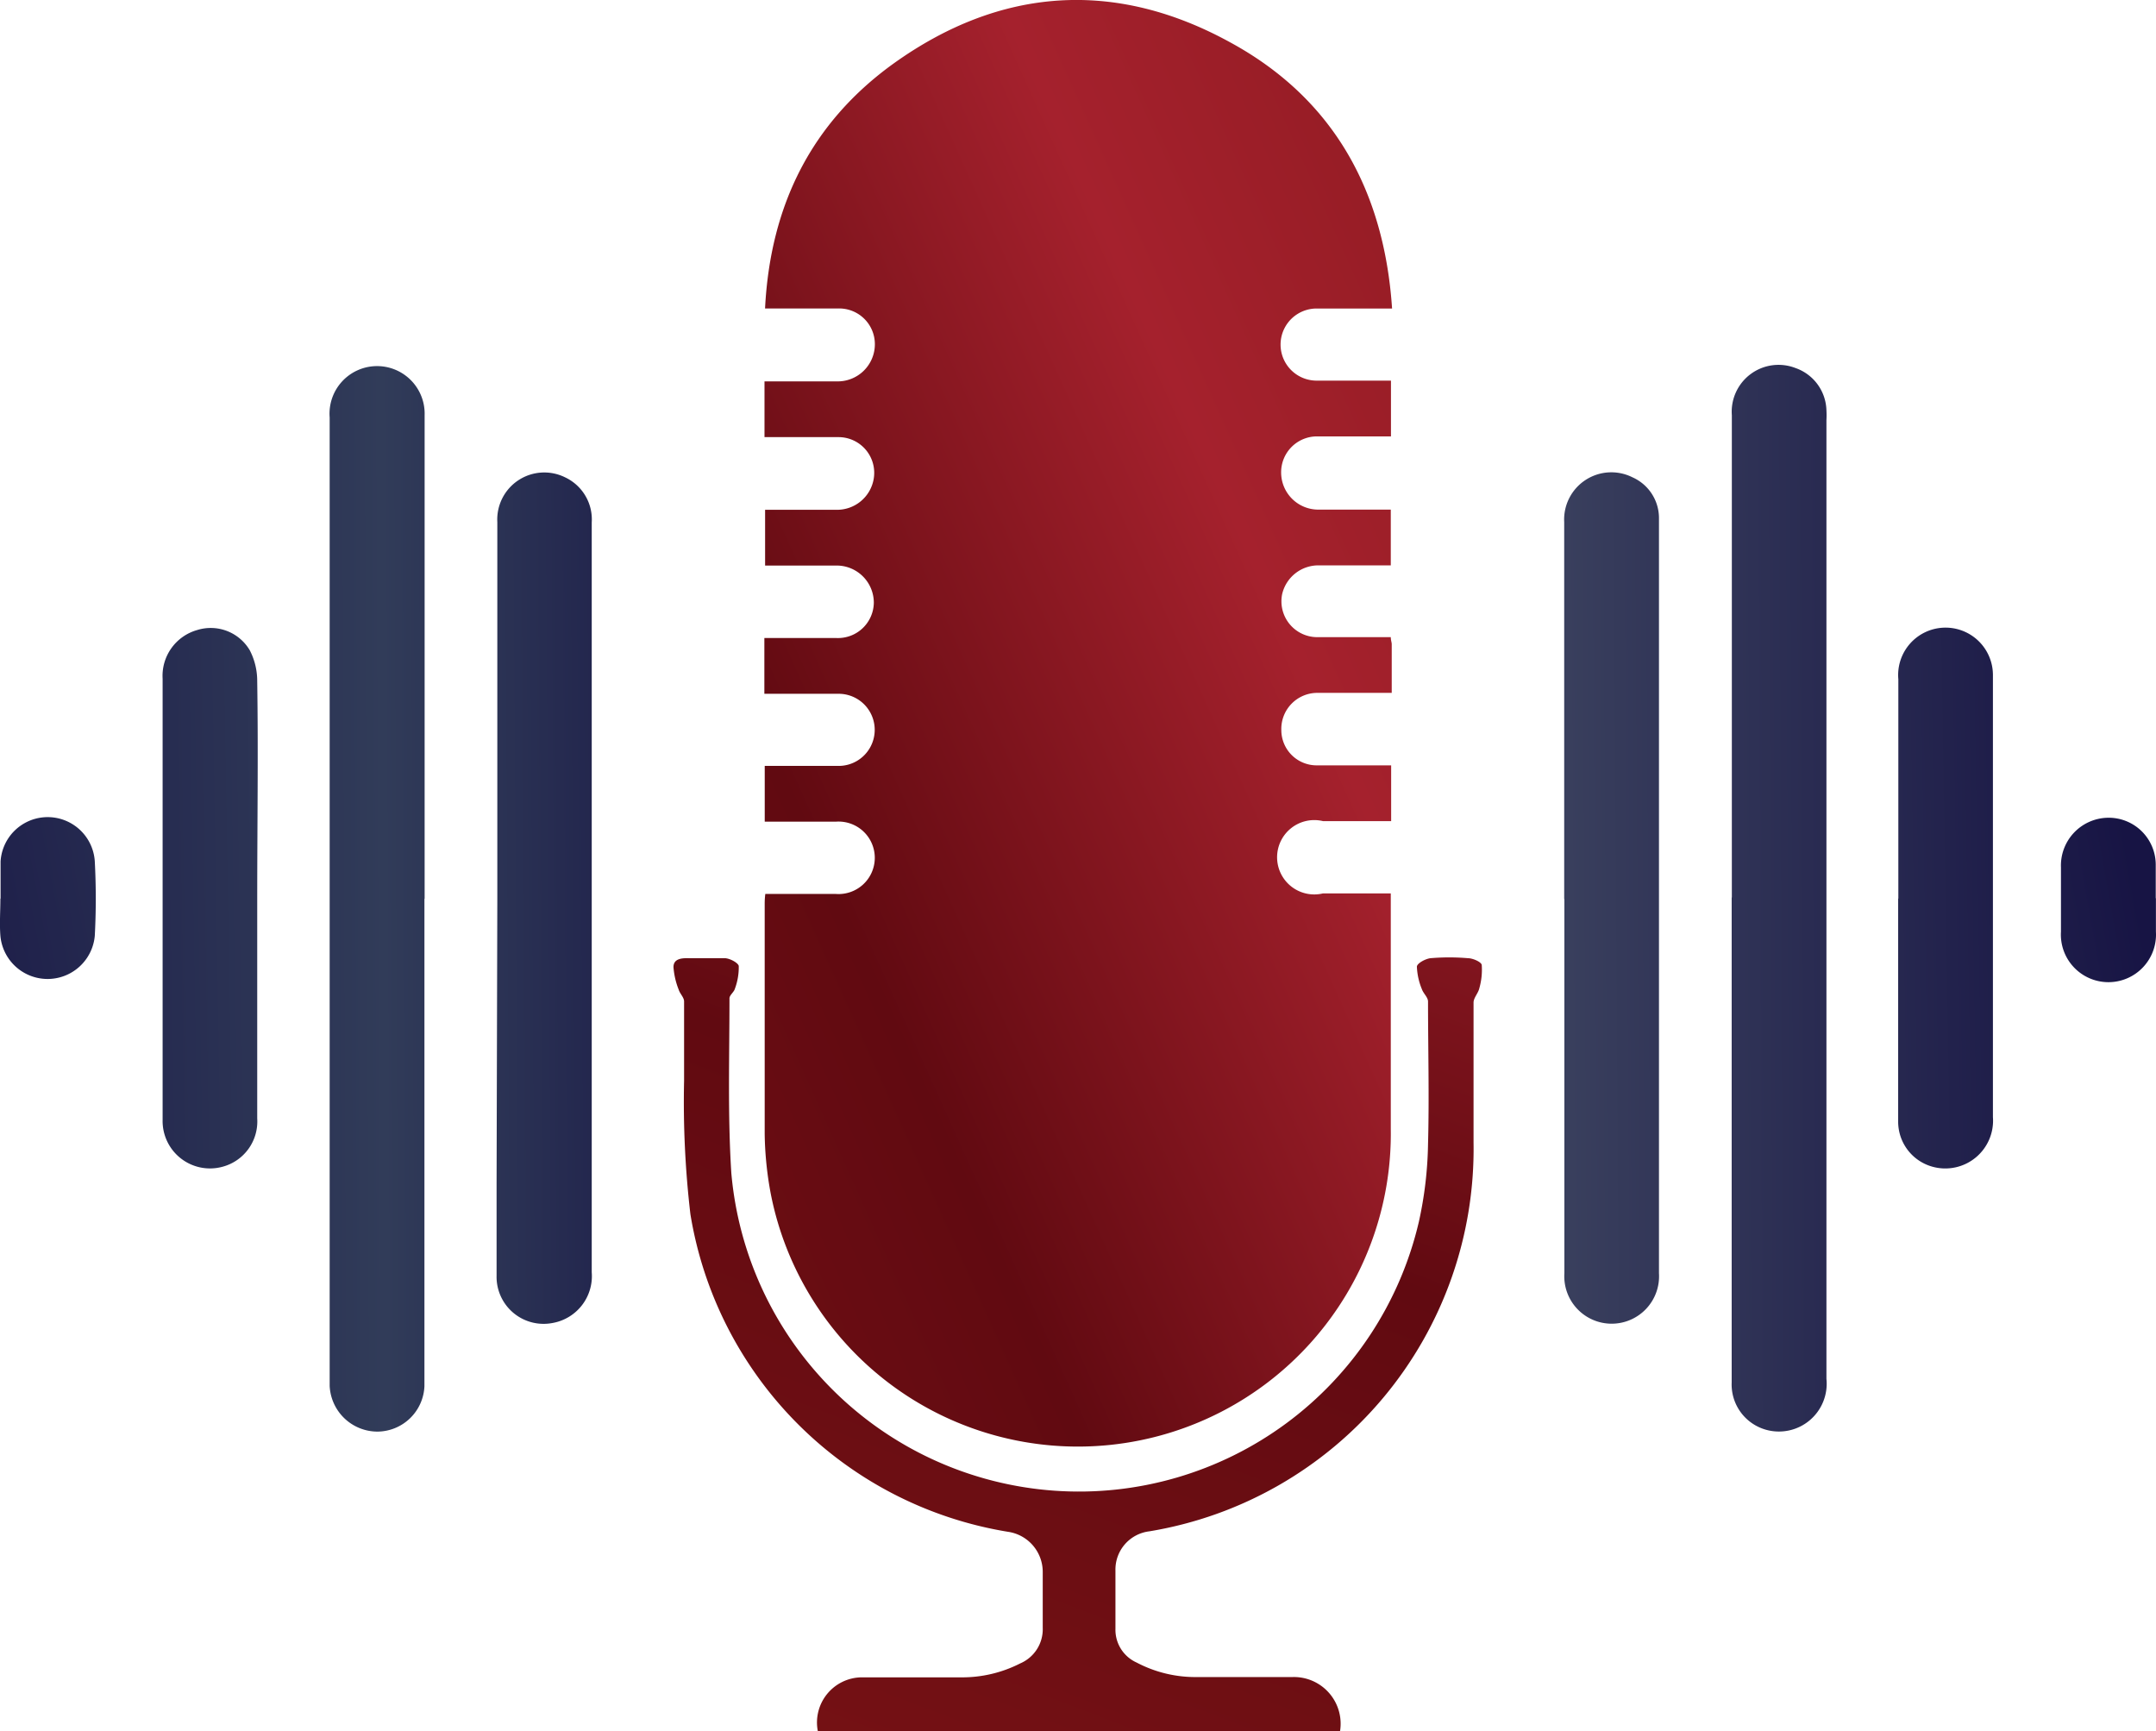 <svg xmlns="http://www.w3.org/2000/svg" xmlns:xlink="http://www.w3.org/1999/xlink" width="157" height="126.07" viewBox="0 0 157 126.07"><defs><linearGradient id="a" x1="-0.205" y1="1.232" x2="1.868" y2="-0.923" gradientUnits="objectBoundingBox"><stop offset="0" stop-color="#781215"/><stop offset="0.22" stop-color="#610a11"/><stop offset="0.43" stop-color="#a5212d"/><stop offset="0.72" stop-color="#7f1518"/><stop offset="1" stop-color="#ac2635"/></linearGradient><linearGradient id="b" x1="0.153" y1="1.152" x2="1.763" y2="-2.875" xlink:href="#a"/><linearGradient id="c" x1="-15.618" y1="1.276" x2="3.474" y2="0.357" gradientUnits="objectBoundingBox"><stop offset="0" stop-color="#171444"/><stop offset="0.25" stop-color="#313c59"/><stop offset="0.43" stop-color="#171444"/><stop offset="0.72" stop-color="#3d4460"/><stop offset="1" stop-color="#171444"/></linearGradient><linearGradient id="d" x1="-4.198" y1="0.726" x2="14.88" y2="-0.194" xlink:href="#c"/><linearGradient id="e" x1="-5.545" y1="0.866" x2="13.5" y2="-0.285" xlink:href="#c"/><linearGradient id="f" x1="-14.277" y1="1.39" x2="4.843" y2="0.239" xlink:href="#c"/><linearGradient id="g" x1="-17.006" y1="2.159" x2="2.121" y2="0.347" xlink:href="#c"/><linearGradient id="h" x1="-2.836" y1="0.818" x2="16.236" y2="-0.995" xlink:href="#c"/><linearGradient id="i" x1="-18.286" y1="6.355" x2="0.79" y2="0.398" xlink:href="#c"/><linearGradient id="j" x1="-1.503" y1="1.141" x2="17.444" y2="-4.917" xlink:href="#c"/></defs><g transform="translate(-1110.449 -1472.134)"><path d="M439.358,111.572H444.5a2.639,2.639,0,1,0,0-5.264h-5.183v-4.06H444.7a2.625,2.625,0,0,0,0-5.251H439.29v-4.06h5.264a2.612,2.612,0,0,0,2.707-2.571,2.707,2.707,0,0,0-2.707-2.707h-5.21V83.6h5.2a2.706,2.706,0,0,0,2.707-2.246,2.6,2.6,0,0,0-2.517-3.045H439.3v-4.06h5.237a2.707,2.707,0,0,0,2.8-2.707,2.6,2.6,0,0,0-2.706-2.6h-5.291c.379-7.5,3.37-13.533,9.378-17.85,7.754-5.548,16.1-6.13,24.467-1.543C480.673,53.612,484.421,60.3,485,68.944h-5.494a2.625,2.625,0,1,0,0,5.251h5.413v4.06h-5.359a2.612,2.612,0,0,0-2.639,2.625,2.707,2.707,0,0,0,2.707,2.707h5.278v4.06H479.7a2.706,2.706,0,0,0-2.706,2.1,2.612,2.612,0,0,0,2.5,3.126h5.413c0,.23.068.379.068.514V96.93h-5.44a2.625,2.625,0,0,0-2.6,2.707,2.571,2.571,0,0,0,2.585,2.571h5.413v4.06h-4.966a2.707,2.707,0,1,0,0,5.264h4.939V128.65a22.789,22.789,0,0,1-45.145,4.777,25.1,25.1,0,0,1-.447-4.385q0-8.363,0-16.713A5.892,5.892,0,0,1,439.358,111.572Z" transform="translate(726.82 1425.654)" fill="url(#a)"/><path d="M482.942,154.351H444.915a3.288,3.288,0,0,1,3.18-3.938h7.213a9.283,9.283,0,0,0,4.344-1.015,2.706,2.706,0,0,0,1.637-2.585v-4.06a2.95,2.95,0,0,0-2.53-2.937,28,28,0,0,1-23.127-23.127,70.194,70.194,0,0,1-.46-9.716v-5.778c0-.284-.3-.555-.392-.853A5.518,5.518,0,0,1,434.4,98.7c0-.609.582-.663,1.1-.65h2.625c.365,0,.988.338,1.028.568a4.489,4.489,0,0,1-.284,1.664c-.068.244-.392.46-.392.69,0,4.249-.135,8.5.135,12.721a25.414,25.414,0,0,0,50.071,3.532,28.071,28.071,0,0,0,.663-5.63c.095-3.464,0-6.929,0-10.393,0-.3-.338-.582-.446-.893a4.777,4.777,0,0,1-.365-1.637c0-.244.623-.582,1-.623a16.235,16.235,0,0,1,2.707,0c.365,0,.974.271,1.015.487a4.921,4.921,0,0,1-.176,1.705c-.081.365-.42.69-.42,1.042v10.2a28.216,28.216,0,0,1-23.614,28.3,2.8,2.8,0,0,0-2.463,2.855v4.249a2.612,2.612,0,0,0,1.543,2.449,9.161,9.161,0,0,0,4.425,1.056H479.5a3.4,3.4,0,0,1,3.437,3.952Z" transform="translate(725.092 1443.853)" fill="url(#b)"/><path d="M491.354,104.894V69.777a3.41,3.41,0,0,1,4.628-3.437,3.356,3.356,0,0,1,2.26,3.085,6.39,6.39,0,0,1,0,.717q0,34.887,0,69.8a3.478,3.478,0,0,1-4.4,3.708,3.424,3.424,0,0,1-2.5-3.451q0-3.654,0-7.308v-28Z" transform="translate(745.208 1432.589)" fill="url(#c)"/><path d="M422.8,104.98v35.483a3.451,3.451,0,0,1-3.41,3.3,3.491,3.491,0,0,1-3.491-3.329V69.917a3.464,3.464,0,1,1,6.915-.149v35.185Z" transform="translate(718.556 1432.611)" fill="url(#d)"/><path d="M424.934,102.957V75.513a3.424,3.424,0,0,1,4.926-3.261,3.383,3.383,0,0,1,1.949,3.288v54.6a3.464,3.464,0,0,1-2.869,3.694,3.424,3.424,0,0,1-4.06-3.437c0-2.233,0-4.452,0-6.685Z" transform="translate(721.73 1434.634)" fill="url(#e)"/><path d="M482.331,102.96V75.516a3.437,3.437,0,0,1,4.966-3.261,3.248,3.248,0,0,1,1.935,2.923v55.037a3.451,3.451,0,1,1-6.888,0V102.96Z" transform="translate(742.023 1434.631)" fill="url(#f)"/><path d="M500.313,99.979V84.01a3.451,3.451,0,1,1,6.888-.325v32.208a3.478,3.478,0,0,1-4.33,3.627,3.4,3.4,0,0,1-2.571-3.3V99.979Z" transform="translate(748.373 1437.585)" fill="url(#g)"/><path d="M413.8,100v15.982a3.41,3.41,0,0,1-2.531,3.518,3.451,3.451,0,0,1-4.358-3.41V83.965a3.465,3.465,0,0,1,2.517-3.546,3.3,3.3,0,0,1,3.83,1.475,4.844,4.844,0,0,1,.541,2.219C413.881,89.378,413.8,94.7,413.8,100Z" transform="translate(715.38 1437.59)" fill="url(#h)"/><path d="M515.977,96.354v2.422a3.464,3.464,0,1,1-6.915,0V94.094a3.478,3.478,0,0,1,3.37-3.613,3.424,3.424,0,0,1,3.532,3.41q0,1.218,0,2.436Z" transform="translate(751.466 1441.197)" fill="url(#i)"/><path d="M398.2,96.378V93.671a3.437,3.437,0,0,1,6.861,0,51.342,51.342,0,0,1,0,5.413,3.451,3.451,0,0,1-6.875,0c-.068-.893,0-1.8,0-2.707Z" transform="translate(712.291 1441.186)" fill="url(#j)"/></g></svg>